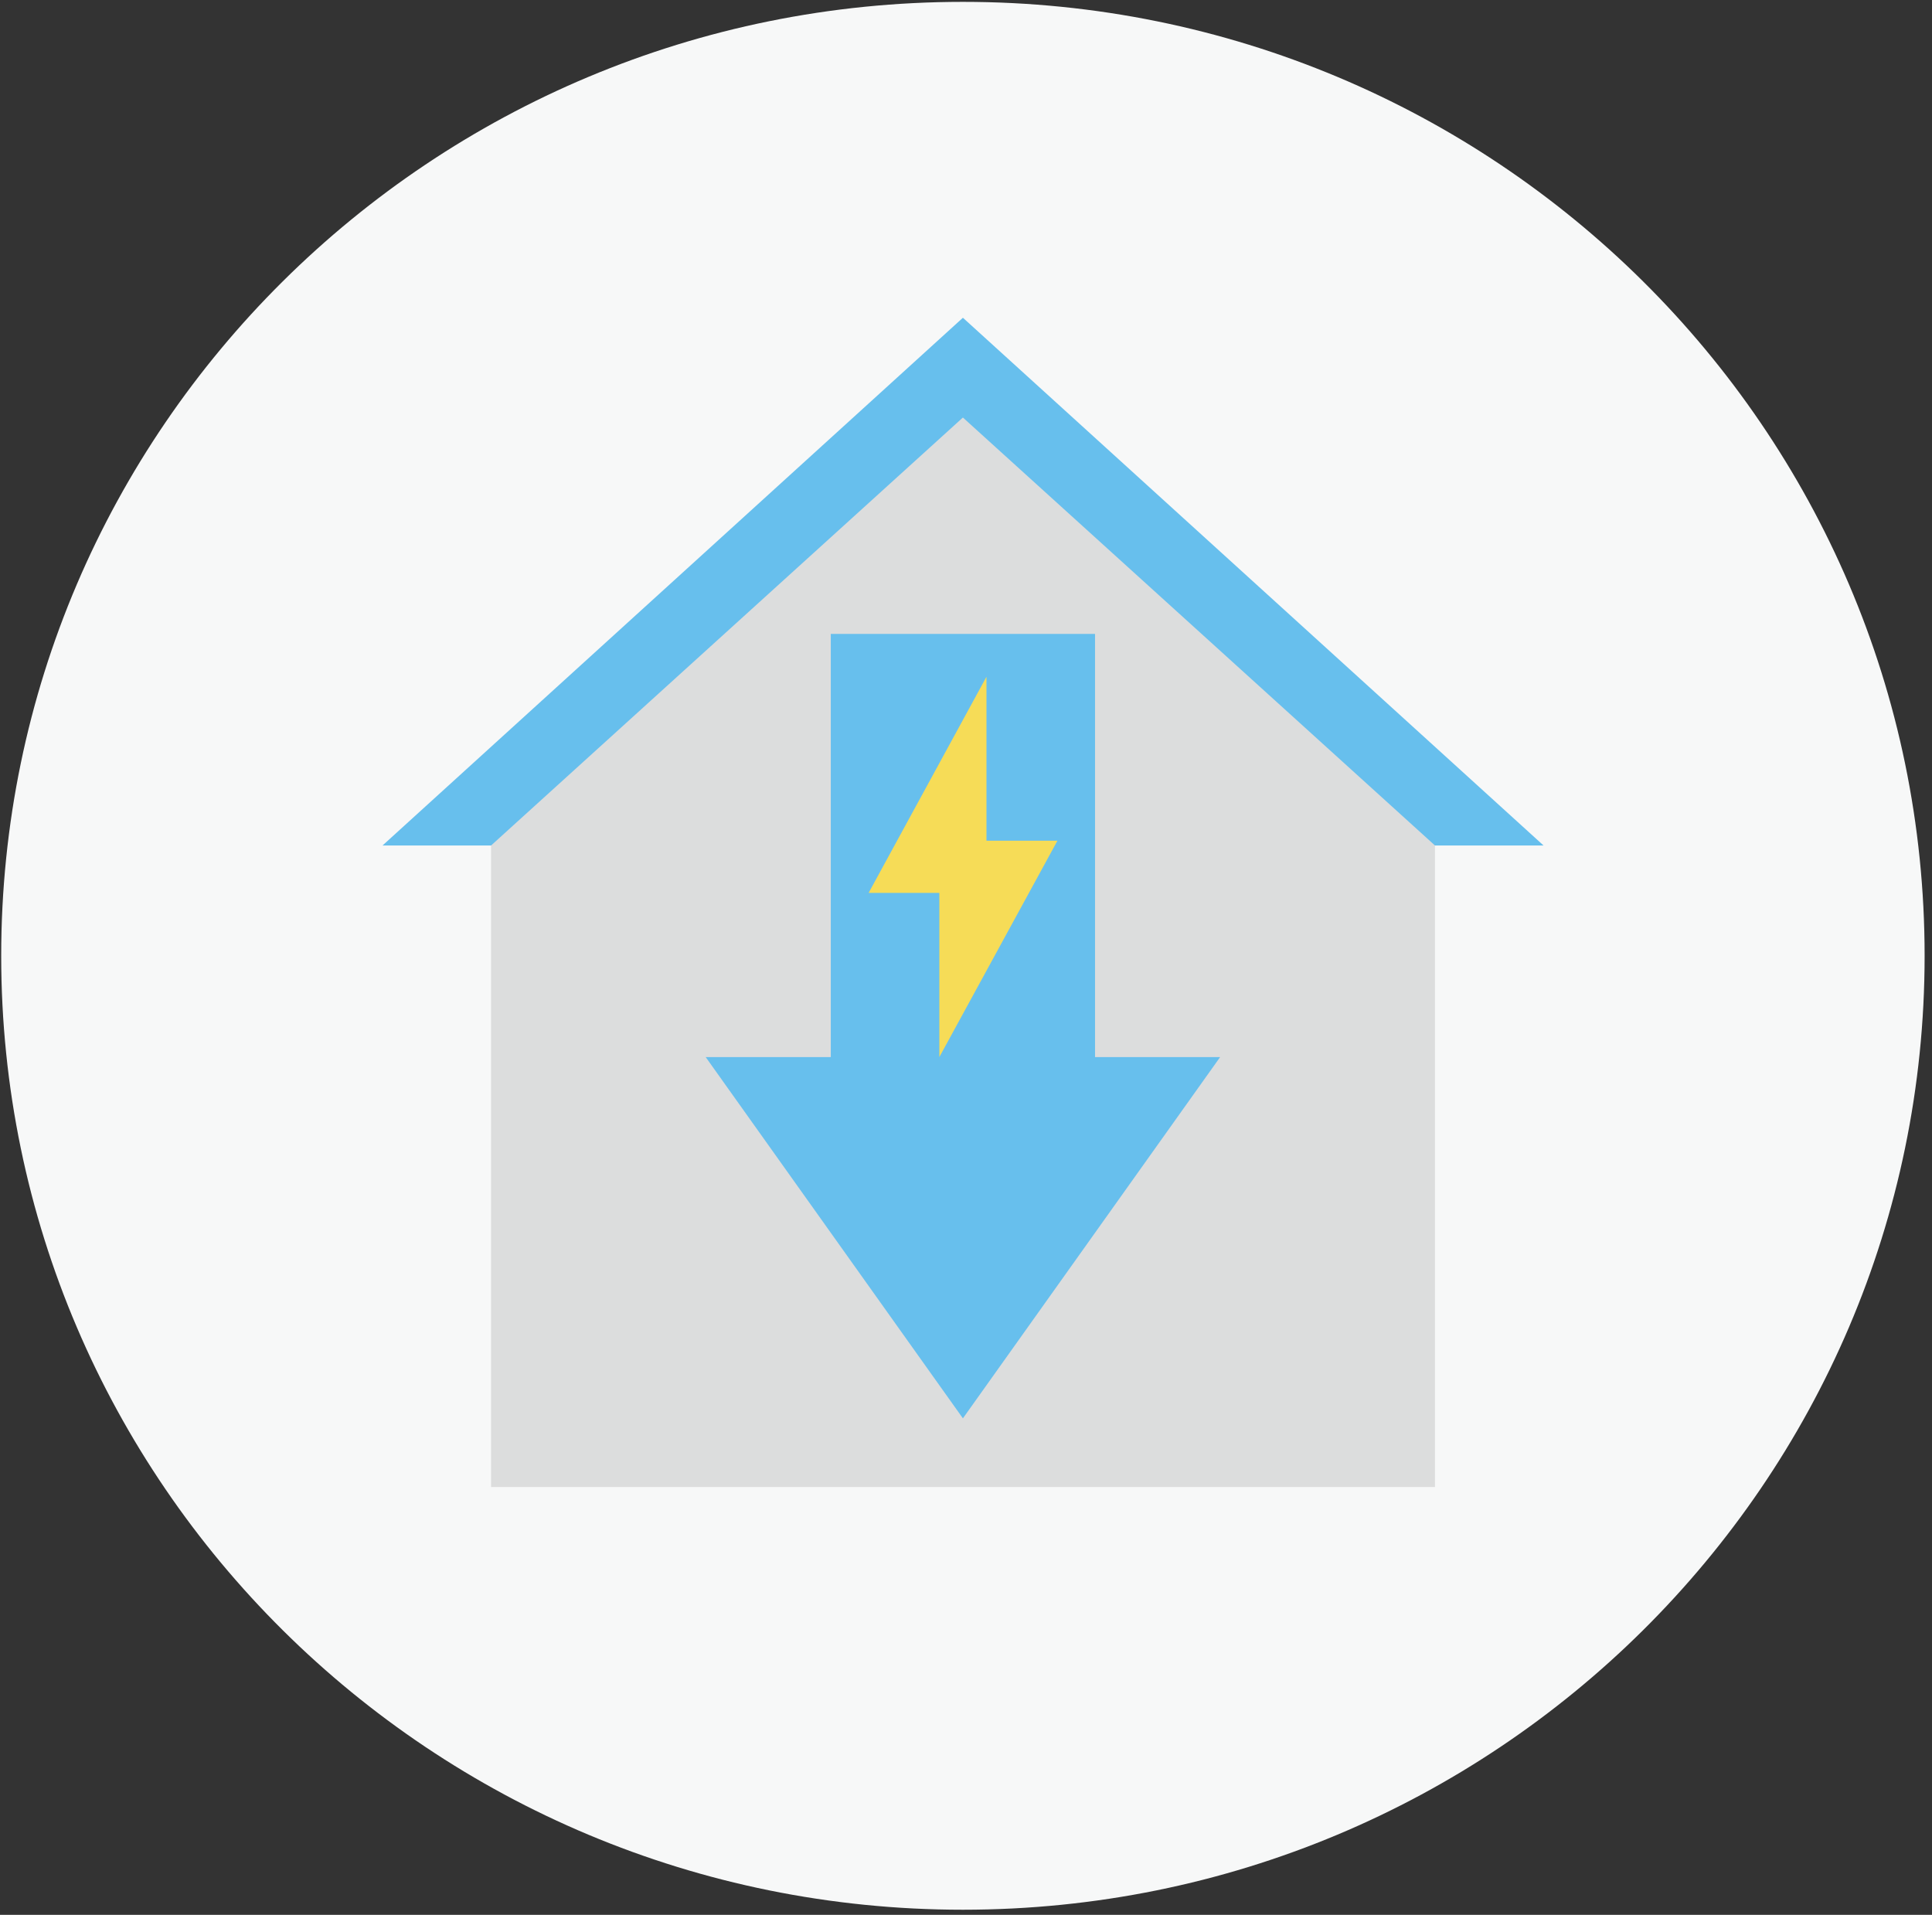 <svg width="225" height="223" viewBox="0 0 225 223" fill="none" xmlns="http://www.w3.org/2000/svg">
<rect x="0" y="0" width="225" height="223" fill="#333333" stroke="none"/>
<g clip-path="url(#clip0_134_476)">
<path d="M112.14 222.406C174.008 222.406 224.14 172.655 224.14 111.311C224.14 49.968 174.008 0.217 112.14 0.217C50.271 0.217 0.14 49.968 0.14 111.311C0.14 172.655 50.271 222.406 112.14 222.406Z" fill="#F7F8F8"/>
<path d="M112.14 37.005L44.549 98.465H179.761L112.14 37.005Z" fill="#67BFED"/>
<path d="M112.139 48.625L57.19 98.465V173.18H167.117V98.465L112.139 48.625Z" fill="#DCDDDD"/>
<path d="M127.527 123.107V73.822H96.753V123.107H82.184L112.14 165.18L142.096 123.107H127.527Z" fill="#67BFED"/>
<path d="M123.147 97.91H114.884V78.815L101.161 103.983H109.395V123.107L123.147 97.91Z" fill="#F6DC57"/>
</g>
<defs>
<clipPath id="clip0_134_476">
<rect width="224" height="222.19" fill="white" transform="translate(0.14 0.217)"/>
</clipPath>
</defs>
</svg>
